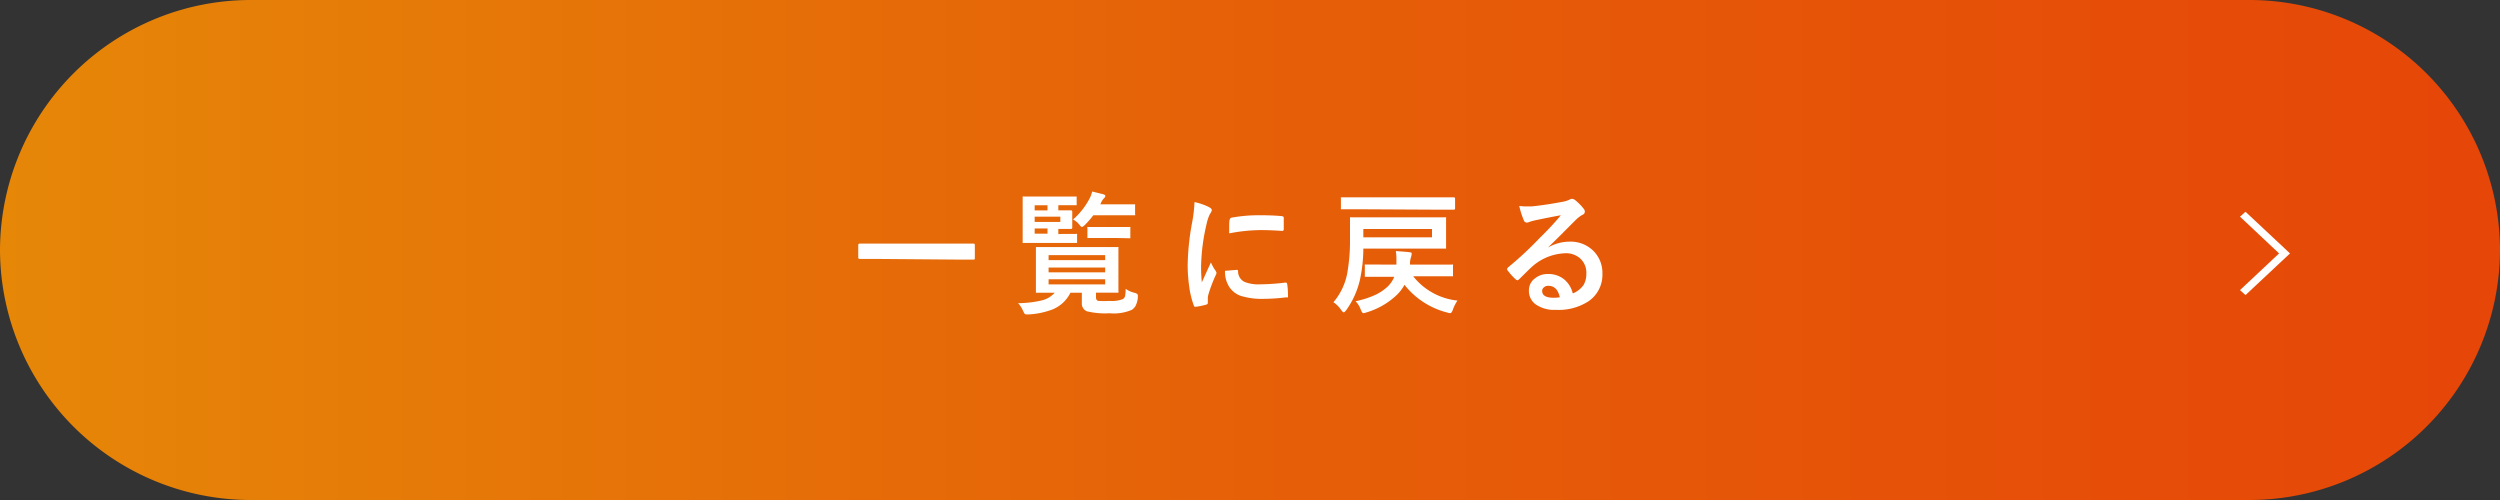 <svg xmlns="http://www.w3.org/2000/svg" xmlns:xlink="http://www.w3.org/1999/xlink" viewBox="0 0 300 60"><rect x="0" y="0" width="300" height="60" fill="#333333" stroke="none"/><defs><style>.cls-1{fill:url(#新規グラデーションスウォッチ_4);}.cls-2{fill:#fff;}</style><linearGradient id="新規グラデーションスウォッチ_4" y1="30" x2="300" y2="30" gradientUnits="userSpaceOnUse"><stop offset="0" stop-color="#e68708"/><stop offset="0.5" stop-color="#e66008"/><stop offset="1" stop-color="#e64608"/></linearGradient></defs><title>btn_back_on</title><g id="レイヤー_2" data-name="レイヤー 2"><g id="レイヤー_1-2" data-name="レイヤー 1"><path class="cls-1" d="M300,30a30.09,30.09,0,0,1-30,30H30A30.09,30.09,0,0,1,0,30H0A30.09,30.09,0,0,1,30,0H270a30.09,30.09,0,0,1,30,30Z"/><path class="cls-2" d="M105.17,31.07l-2,0q-.18,0-.18-.15V29.39c0-.1.06-.16.18-.16l2,0h9.64l2,0c.12,0,.17.06.17.16V31c0,.1,0,.15-.17.15l-2,0Z"/><path class="cls-2" d="M135.08,34.66a3,3,0,0,0,1.08.48c.26.07.38.17.38.3a2.66,2.66,0,0,1,0,.28,2.68,2.68,0,0,1-.28,1,1.59,1.59,0,0,1-.42.45,5.44,5.44,0,0,1-2.69.42,9.21,9.21,0,0,1-2.74-.24,1,1,0,0,1-.59-1V35.13h-1.37a4.12,4.12,0,0,1-2.14,2,9.53,9.53,0,0,1-2.84.6h-.27a.31.31,0,0,1-.26-.1,2,2,0,0,1-.18-.35,3.63,3.63,0,0,0-.58-.9,12.73,12.73,0,0,0,2.79-.32,3,3,0,0,0,1.59-.93l-2.09,0c-.09,0-.15,0-.16,0s0-.08,0-.16l0-1.42V31.23l0-1.43q0-.14,0-.15s.07,0,.15,0l2.2,0h5.19l2.18,0a.34.34,0,0,1,.18,0,.33.33,0,0,1,0,.14l0,1.43v2.31l0,1.42a.32.32,0,0,1,0,.17s-.07,0-.17,0l-2.18,0h-.34v.56c0,.25.1.39.3.43a12.85,12.85,0,0,0,1.32,0,3.65,3.65,0,0,0,1.58-.21.56.56,0,0,0,.29-.38A4.5,4.5,0,0,0,135.08,34.66Zm-7.53-6.59,1.54,0a.28.28,0,0,1,.16,0,.37.37,0,0,1,0,.14V29c0,.09,0,.14,0,.15s-.06,0-.14,0l-1.54,0h-2.61l-2.08,0a.24.24,0,0,1-.16,0,.33.33,0,0,1,0-.14l0-1.57V25.31l0-1.58q0-.14,0-.15a.24.24,0,0,1,.15,0l2.08,0h2.3l1.8,0c.09,0,.14,0,.15,0s0,.06,0,.14v.75q0,.14,0,.15a.24.24,0,0,1-.15,0l-1.8,0H127v.62l1.5,0c.11,0,.17.06.17.18l0,.72v.44l0,.72a.15.15,0,0,1-.17.17H127v.62Zm-3.39-3.44v.62h1.54v-.62Zm3.08,2V26h-3.08v.63Zm-3.08,1.41h1.54v-.62h-1.54Zm8.46,2.58h-6.79v.6h6.79Zm-6.79,2.06h6.79V32.1h-6.79Zm6.79,1.45v-.62h-6.79v.62Zm-3.83-7.81a8.75,8.75,0,0,0,1.93-2.44,3.4,3.4,0,0,0,.34-.9l1.29.32c.19.05.29.13.29.22a.43.43,0,0,1-.14.25,1.75,1.75,0,0,0-.37.55l-.09.2h2l2,0c.1,0,.15,0,.17,0a.33.33,0,0,1,0,.14v1a.29.29,0,0,1,0,.17.42.42,0,0,1-.16,0l-2,0H131.2a10.33,10.33,0,0,1-1,1.15,1.16,1.16,0,0,1-.35.26c-.09,0-.2-.11-.36-.32A2.39,2.39,0,0,0,128.79,26.35Zm5.15,2.24h-1.75l-1.55,0a.2.2,0,0,1-.15,0s0-.06,0-.14V27.39a.24.24,0,0,1,0-.15.33.33,0,0,1,.14,0l1.55,0h1.75l1.55,0a.28.28,0,0,1,.16,0,.37.37,0,0,1,0,.14v1.06c0,.09,0,.14,0,.15s-.06,0-.14,0Z"/><path class="cls-2" d="M143.34,24.25a7.35,7.35,0,0,1,1.72.59c.24.13.36.25.36.38a1.24,1.24,0,0,1-.24.48,5.15,5.15,0,0,0-.38,1.14,23.71,23.71,0,0,0-.67,5.17,17.89,17.89,0,0,0,.09,1.87c.72-1.59,1.09-2.38,1.09-2.39a5.42,5.42,0,0,0,.56,1,.94.94,0,0,1,.11.24.52.52,0,0,1-.08.26,17.17,17.17,0,0,0-.91,2.41,1.91,1.91,0,0,0-.05.5l0,.45q0,.16-.21.21a8.3,8.3,0,0,1-1.3.26h0c-.09,0-.14-.06-.18-.18a10.62,10.62,0,0,1-.56-2.37,18.3,18.3,0,0,1-.17-2.4,29.84,29.84,0,0,1,.55-5.25A16.82,16.82,0,0,0,143.34,24.25ZM147,32.5l1.45-.12h0q.12,0,.12.24a1.39,1.39,0,0,0,.78,1.21,4.46,4.46,0,0,0,1.83.29,26.2,26.2,0,0,0,3.06-.21h.07c.08,0,.13.07.16.21a10.28,10.28,0,0,1,.09,1.37c0,.11,0,.17,0,.19a.6.6,0,0,1-.23,0,22.29,22.29,0,0,1-2.61.18,8.62,8.62,0,0,1-2.84-.36,2.76,2.76,0,0,1-1.32-1A3.35,3.35,0,0,1,147,32.5Zm.5-4.54c0-.92,0-1.44.05-1.57s.09-.25.23-.27a18.36,18.36,0,0,1,3.47-.29q1.36,0,2.37.09A.75.75,0,0,1,154,26a.19.19,0,0,1,.05.15c0,.61,0,1.07,0,1.36,0,.13-.08.2-.18.2h0c-1-.07-1.83-.1-2.61-.1A20.47,20.47,0,0,0,147.53,28Z"/><path class="cls-2" d="M163.19,33.59a10.29,10.29,0,0,1-1.62,3.6c-.15.19-.25.29-.32.29s-.18-.1-.31-.29a3.37,3.37,0,0,0-.93-.92,7.51,7.51,0,0,0,1.65-3.43A22,22,0,0,0,162,28.7l0-2.47c0-.08,0-.14,0-.15a.24.24,0,0,1,.15,0l2.23,0h6.78l2.21,0a.24.24,0,0,1,.16,0,.37.37,0,0,1,0,.14l0,1.12v1.21l0,1.14c0,.08,0,.13,0,.14a.32.32,0,0,1-.15,0l-2.21,0H163.6A18.09,18.09,0,0,1,163.19,33.59Zm-.11-8.48-2,0c-.1,0-.15,0-.17,0a.19.19,0,0,1,0-.13V23.83a.22.22,0,0,1,0-.15s.07,0,.16,0l2,0h9.32l2.06,0c.11,0,.16.05.16.17V25a.14.14,0,0,1-.16.16l-2.06,0Zm3,6.64h1.49l0-.29c0-.18,0-.34,0-.48a5.68,5.68,0,0,0-.07-.85c.73.05,1.26.09,1.6.13s.3.1.3.21a1.66,1.66,0,0,1-.07.35,3.08,3.08,0,0,0-.13.66l0,.27H172l2.19,0a.29.29,0,0,1,.17,0,.22.22,0,0,1,0,.14V33c0,.08,0,.13,0,.15a.42.42,0,0,1-.16,0l-2.19,0h-2.43a7.8,7.8,0,0,0,5.32,2.92,4.39,4.39,0,0,0-.55,1.08c-.1.29-.21.43-.34.43a1.46,1.46,0,0,1-.36-.08,9.5,9.5,0,0,1-5.11-3.32,5.21,5.21,0,0,1-.85,1.14,8.93,8.93,0,0,1-3.75,2.18,1.3,1.3,0,0,1-.34.08c-.09,0-.19-.14-.31-.43a2.82,2.82,0,0,0-.62-1,11.53,11.53,0,0,0,2.34-.75,6,6,0,0,0,1.5-1,3.47,3.47,0,0,0,.8-1.18h-1.23l-2.14,0c-.09,0-.14,0-.16,0s0-.07,0-.14V31.89a.24.24,0,0,1,0-.15.4.4,0,0,1,.15,0Zm5.76-3.27v-1H163.6v1Z"/><path class="cls-2" d="M187.3,25.83c-1,.18-2,.38-3.09.61a6.12,6.12,0,0,0-.68.19.75.75,0,0,1-.32.08.38.38,0,0,1-.35-.27,9.59,9.59,0,0,1-.55-1.73,5.94,5.94,0,0,0,.87.06c.2,0,.41,0,.61,0,1.1-.11,2.31-.29,3.64-.54a3.53,3.53,0,0,0,.87-.25.87.87,0,0,1,.3-.12A.65.65,0,0,1,189,24,5.86,5.86,0,0,1,190,25a.58.58,0,0,1,.18.39.4.4,0,0,1-.27.38,3.48,3.48,0,0,0-.7.51c-.33.32-.94.93-1.82,1.82-.67.66-1.21,1.2-1.64,1.61l0,0a5.17,5.17,0,0,1,2.54-.71,3.88,3.88,0,0,1,3,1.19,3.73,3.73,0,0,1,1,2.65,3.84,3.84,0,0,1-1.71,3.34,6.56,6.56,0,0,1-3.87,1,3.85,3.85,0,0,1-2.49-.7,2,2,0,0,1-.75-1.65,1.74,1.74,0,0,1,.75-1.44,2.36,2.36,0,0,1,1.51-.51,3,3,0,0,1,2,.67,3.1,3.1,0,0,1,1,1.66,2.87,2.87,0,0,0,1.29-1,2.62,2.62,0,0,0,.34-1.4,2.28,2.28,0,0,0-.79-1.84,2.54,2.54,0,0,0-1.72-.58,6.29,6.29,0,0,0-4.1,1.7c-.2.18-.66.64-1.39,1.36q-.18.18-.27.18a.41.41,0,0,1-.24-.14,6.75,6.75,0,0,1-.94-1.05.19.19,0,0,1-.06-.13.38.38,0,0,1,.14-.24,42,42,0,0,0,3.79-3.53C185.9,27.45,186.73,26.53,187.3,25.83Zm-.12,9.84c-.21-.91-.66-1.37-1.36-1.37a.76.76,0,0,0-.57.2.52.52,0,0,0-.19.41c0,.55.46.82,1.39.82A4,4,0,0,0,187.18,35.67Z"/><path class="cls-2" d="M268.8,26l.66-.59,5.34,5-5.34,5-.66-.6,4.69-4.4Z"/></g></g></svg>